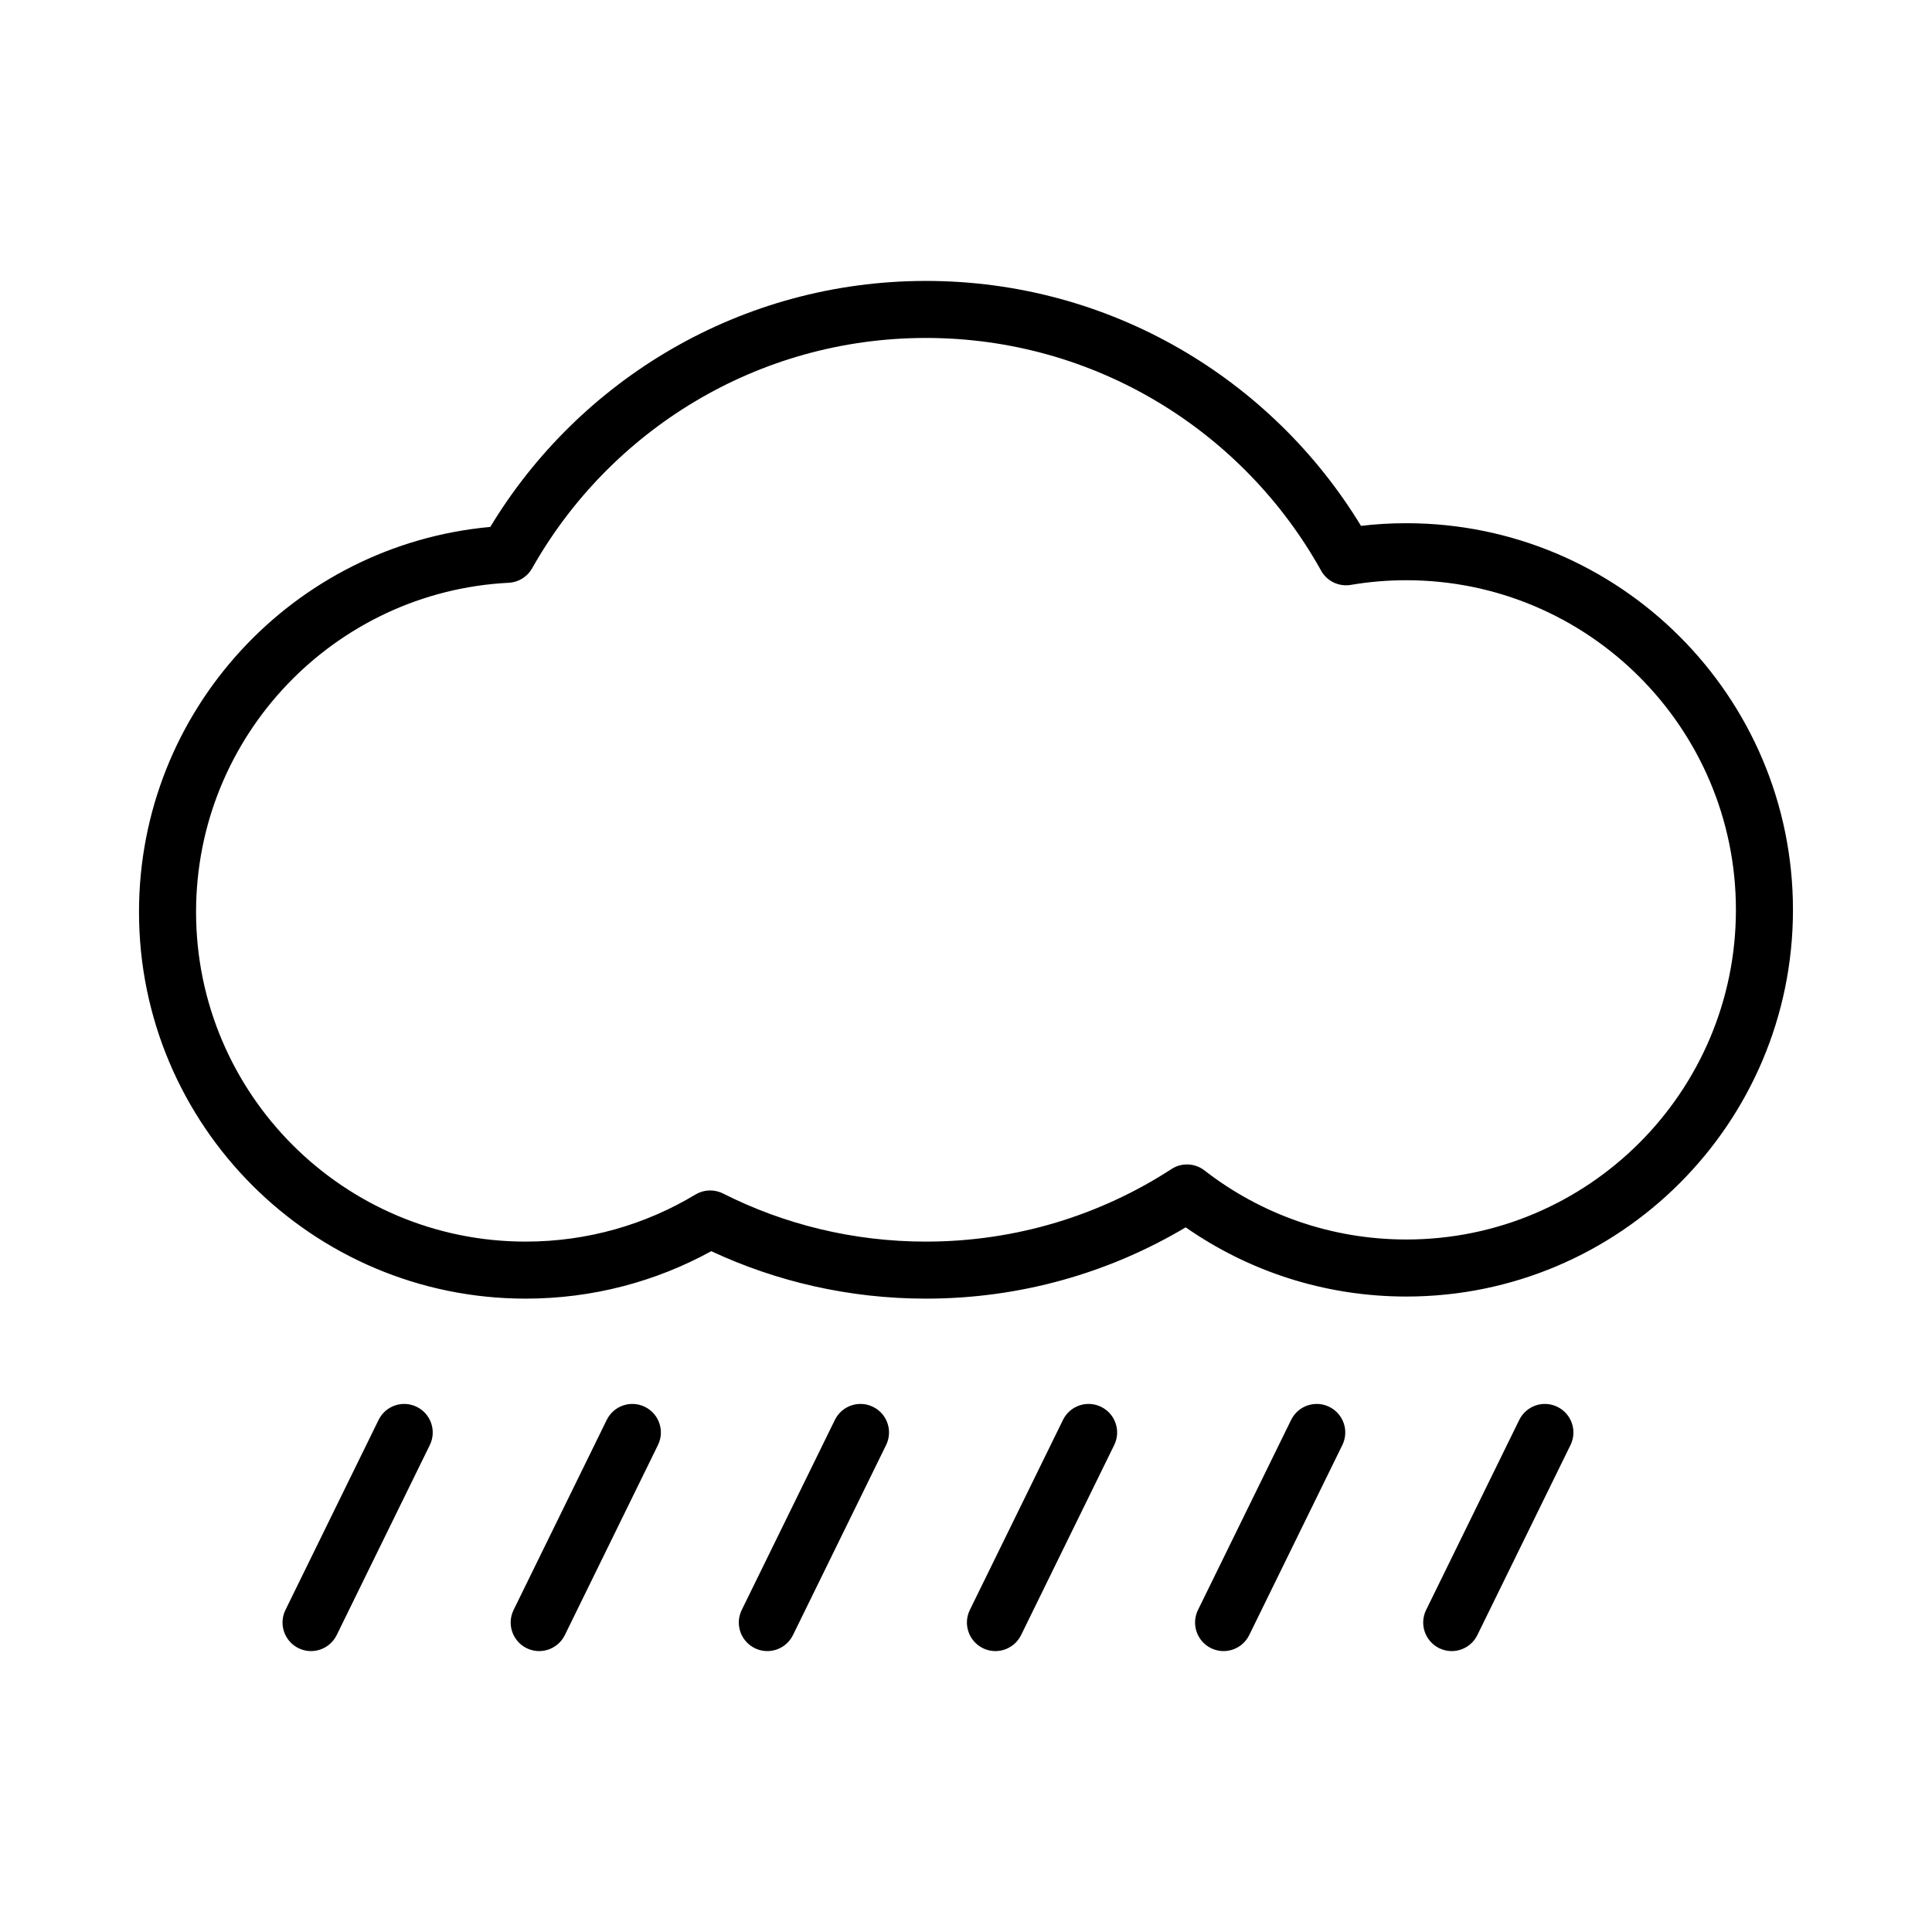 <?xml version="1.0" encoding="UTF-8"?>
<!-- Uploaded to: SVG Repo, www.svgrepo.com, Generator: SVG Repo Mixer Tools -->
<svg fill="#000000" width="800px" height="800px" version="1.1" viewBox="144 144 512 512" xmlns="http://www.w3.org/2000/svg">
 <g fill-rule="evenodd">
  <path d="m273.93 283.64c23.629-39.066 66.516-65.191 115.46-65.191 48.832 0 91.633 26.004 115.29 64.91 3.941-0.469 7.938-0.703 12.004-0.703 56.555 0 102.47 45.914 102.47 102.47 0 56.555-45.918 102.47-102.47 102.47-21.73 0-41.887-6.777-58.465-18.336-20.145 11.996-43.695 18.891-68.832 18.891-20.32 0-39.605-4.508-56.891-12.574-14.605 8.016-31.367 12.574-49.188 12.574-56.555 0-102.47-45.914-102.47-102.47 0-53.391 40.926-97.293 93.094-102.04zm4.891 14.801c2.59-0.133 4.926-1.578 6.195-3.832 20.547-36.426 59.605-61.047 104.37-61.047 45.023 0 84.273 24.902 104.72 61.664 1.551 2.801 4.711 4.312 7.871 3.777 4.781-0.812 9.691-1.234 14.707-1.234 48.215 0 87.352 39.145 87.352 87.355 0 48.215-39.137 87.355-87.352 87.355-20.145 0-38.703-6.828-53.488-18.301-2.531-1.973-6.051-2.121-8.742-0.367-18.727 12.16-41.078 19.227-65.066 19.227-19.34 0-37.617-4.594-53.785-12.75-2.324-1.168-5.082-1.066-7.305 0.277-13.141 7.918-28.539 12.473-44.988 12.473-48.215 0-87.352-39.145-87.352-87.355 0-46.707 36.734-84.906 82.863-87.242z"/>
  <path d="m244.33 520.29-24.688 50.379c-1.832 3.75-0.281 8.273 3.465 10.117 3.75 1.836 8.273 0.281 10.117-3.465l24.688-50.383c1.832-3.746 0.281-8.273-3.465-10.105-3.75-1.844-8.273-0.293-10.117 3.457z"/>
  <path d="m365.25 520.29-24.688 50.379c-1.832 3.75-0.281 8.273 3.465 10.117 3.75 1.836 8.273 0.281 10.117-3.465l24.688-50.383c1.836-3.746 0.281-8.273-3.465-10.105-3.75-1.844-8.273-0.293-10.117 3.457z"/>
  <path d="m486.16 520.29-24.688 50.379c-1.832 3.75-0.281 8.273 3.469 10.117 3.746 1.836 8.27 0.281 10.113-3.465l24.688-50.383c1.836-3.746 0.281-8.273-3.465-10.105-3.75-1.844-8.273-0.293-10.117 3.457z"/>
  <path d="m546.62 520.29-24.688 50.379c-1.832 3.75-0.281 8.273 3.469 10.117 3.746 1.836 8.27 0.281 10.113-3.465l24.688-50.383c1.836-3.746 0.281-8.273-3.465-10.105-3.75-1.844-8.273-0.293-10.117 3.457z"/>
  <path d="m304.79 520.29-24.688 50.379c-1.832 3.75-0.281 8.273 3.465 10.117 3.75 1.836 8.273 0.281 10.117-3.465l24.688-50.383c1.836-3.746 0.281-8.273-3.465-10.105-3.75-1.844-8.273-0.293-10.117 3.457z"/>
  <path d="m425.7 520.29-24.688 50.379c-1.832 3.75-0.281 8.273 3.465 10.117 3.75 1.836 8.273 0.281 10.117-3.465l24.688-50.383c1.836-3.746 0.281-8.273-3.465-10.105-3.75-1.844-8.273-0.293-10.117 3.457z"/>
 </g>
</svg>